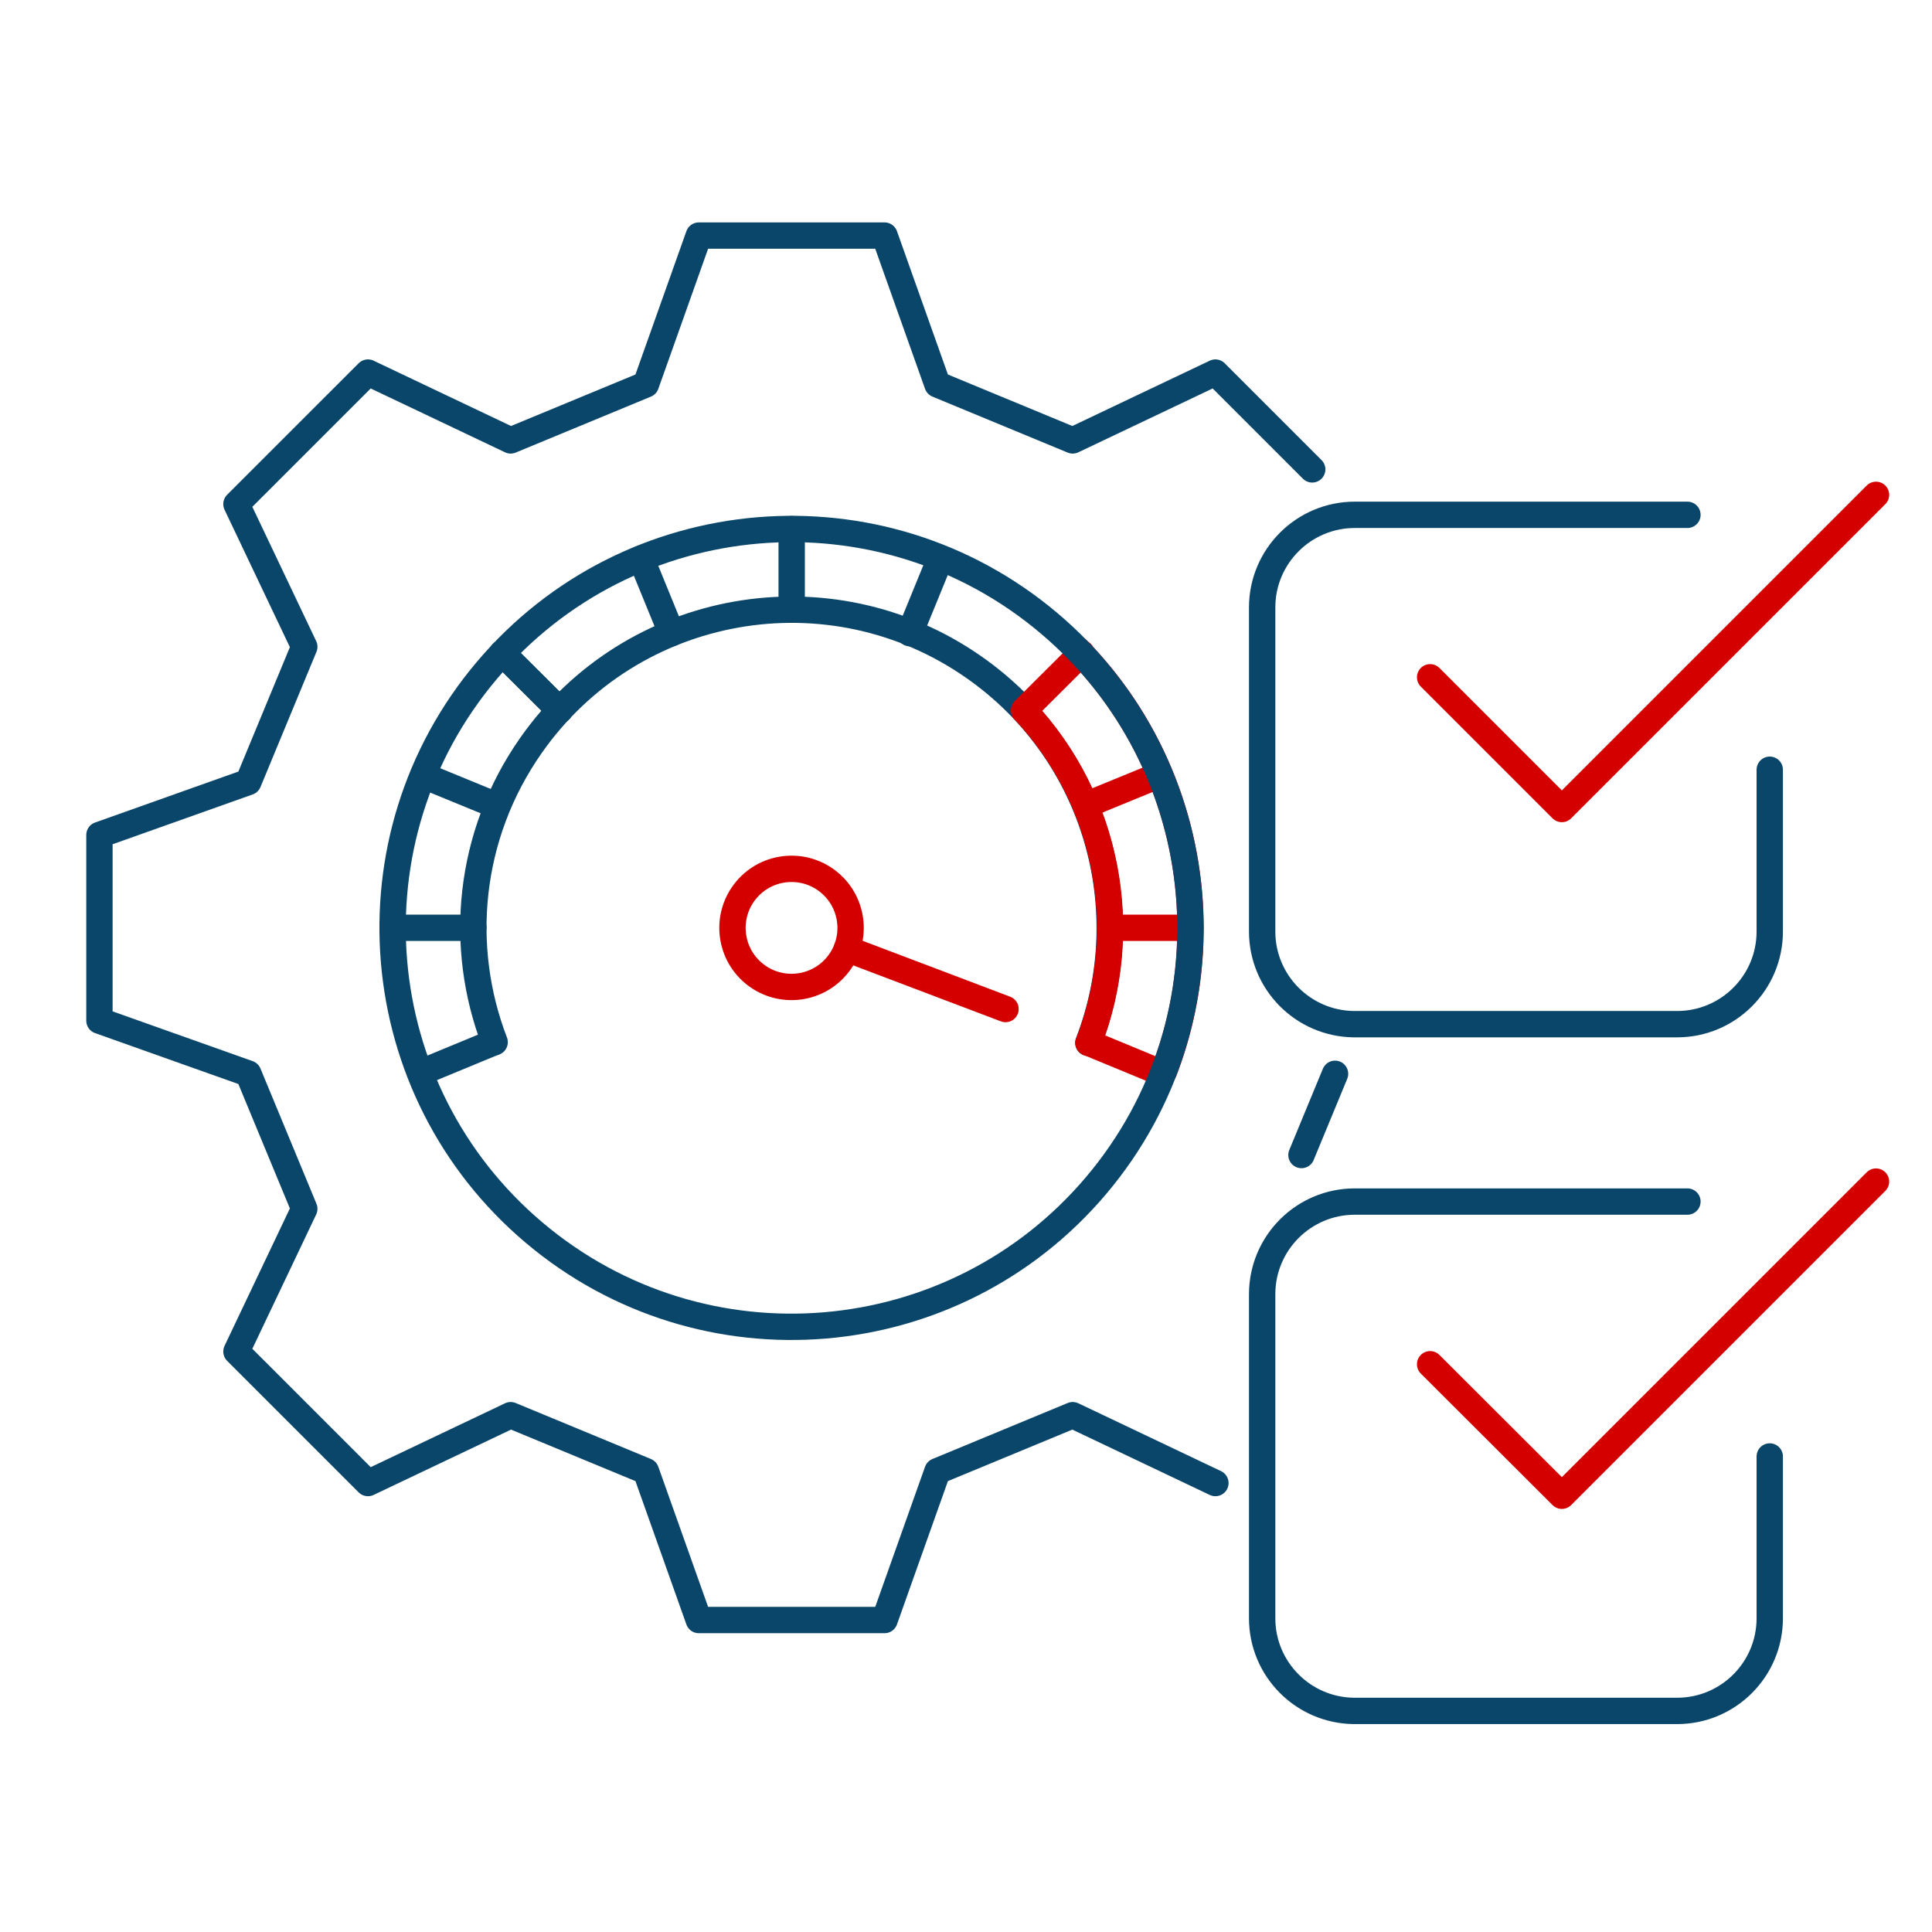 <svg width="110" height="110" viewBox="0 0 110 110" fill="none" xmlns="http://www.w3.org/2000/svg">
<path d="M81.425 38.562L88.925 46.062L106.812 28.175" stroke="#D40000" stroke-width="1.5" stroke-linecap="round" stroke-linejoin="round"/>
<path d="M100.762 43.825V53.038C100.762 55.95 98.4 58.312 95.487 58.312H77.075C74.187 58.275 71.862 55.925 71.862 53.038V34.587C71.862 31.675 74.225 29.312 77.137 29.312H96.075" stroke="#0A466A" stroke-width="1.5" stroke-linecap="round" stroke-linejoin="round"/>
<path d="M81.425 77.675L88.925 85.162L106.812 67.275" stroke="#D40000" stroke-width="1.5" stroke-linecap="round" stroke-linejoin="round"/>
<path d="M100.762 82.925V92.138C100.762 95.05 98.4 97.412 95.487 97.412H77.075C74.187 97.375 71.862 95.025 71.862 92.138V73.688C71.862 70.775 74.225 68.412 77.137 68.412H96.075" stroke="#0A466A" stroke-width="1.5" stroke-linecap="round" stroke-linejoin="round"/>
<path d="M47.635 55.001C48.834 53.583 48.656 51.461 47.237 50.262C45.819 49.064 43.697 49.242 42.498 50.66C41.3 52.079 41.478 54.2 42.896 55.399C44.315 56.597 46.436 56.419 47.635 55.001Z" stroke="#D40000" stroke-width="1.5" stroke-linecap="round" stroke-linejoin="round"/>
<path d="M28.163 59.337C26.075 53.913 26.637 47.575 30.225 42.45C35.962 34.25 47.25 32.25 55.45 37.987C62.425 42.862 64.912 51.775 61.962 59.375" stroke="#0A466A" stroke-width="1.5" stroke-linecap="round" stroke-linejoin="round"/>
<path d="M45.075 30.125V34.712" stroke="#0A466A" stroke-width="1.5" stroke-linecap="round" stroke-linejoin="round"/>
<path d="M63.2 52.825H67.775" stroke="#D40000" stroke-width="1.5" stroke-linecap="round" stroke-linejoin="round"/>
<path d="M26.95 52.825H22.713" stroke="#0A466A" stroke-width="1.5" stroke-linecap="round" stroke-linejoin="round"/>
<path d="M31.862 40.438L28.6 37.188" stroke="#0A466A" stroke-width="1.5" stroke-linecap="round" stroke-linejoin="round"/>
<path d="M31.862 40.438L28.6 37.188" stroke="#0A466A" stroke-width="1.5" stroke-linecap="round" stroke-linejoin="round"/>
<path d="M58.312 40.438L61.575 37.188" stroke="#D40000" stroke-width="1.5" stroke-linecap="round" stroke-linejoin="round"/>
<path d="M28.05 45.775L24.088 44.15" stroke="#0A466A" stroke-width="1.5" stroke-linecap="round" stroke-linejoin="round"/>
<path d="M36.5 31.8L38.237 36.05" stroke="#0A466A" stroke-width="1.5" stroke-linecap="round" stroke-linejoin="round"/>
<path d="M61.987 45.775L65.95 44.15" stroke="#D40000" stroke-width="1.5" stroke-linecap="round" stroke-linejoin="round"/>
<path d="M28.05 59.375L24.088 61.013" stroke="#0A466A" stroke-width="1.5" stroke-linecap="round" stroke-linejoin="round"/>
<path d="M61.987 59.375L65.95 61.013" stroke="#D40000" stroke-width="1.5" stroke-linecap="round" stroke-linejoin="round"/>
<path d="M53.537 31.8L51.8 36.05" stroke="#0A466A" stroke-width="1.5" stroke-linecap="round" stroke-linejoin="round"/>
<path d="M48.213 54.025L57.25 57.45" stroke="#D40000" stroke-width="1.5" stroke-linecap="round" stroke-linejoin="round"/>
<path d="M58.312 40.45C63.075 45.525 64.487 52.925 61.975 59.375" stroke="#D40000" stroke-width="1.5" stroke-linecap="round" stroke-linejoin="round"/>
<path d="M61.35 36.987C67.55 43.337 69.437 52.775 66.275 60.987" stroke="#D40000" stroke-width="1.5" stroke-linecap="round" stroke-linejoin="round"/>
<path d="M69.2 84.438L61.075 80.575C58 81.85 56.45 82.488 53.375 83.763L50.362 92.238H39.787L36.775 83.763C33.7 82.488 32.15 81.85 29.075 80.575L20.95 84.438C18.458 81.946 15.962 79.45 13.462 76.95L17.325 68.825C16.05 65.75 15.412 64.2 14.137 61.125L5.662 58.113V47.538L14.137 44.525C15.412 41.45 16.05 39.9 17.325 36.825L13.462 28.7C15.954 26.208 18.45 23.713 20.95 21.213L29.075 25.075C32.15 23.8 33.7 23.163 36.775 21.888L39.787 13.413H50.362L53.375 21.888C56.45 23.163 58 23.8 61.075 25.075L69.2 21.213C72.137 24.15 72.775 24.788 74.712 26.725" stroke="#0A466A" stroke-width="1.5" stroke-linecap="round" stroke-linejoin="round"/>
<path d="M76.012 61.138C74.737 64.213 75.375 62.688 74.1 65.763" stroke="#0A466A" stroke-width="1.5" stroke-linecap="round" stroke-linejoin="round"/>
<path d="M62.414 67.491C70.51 57.91 69.307 43.58 59.726 35.483C50.145 27.387 35.815 28.59 27.719 38.171C19.622 47.752 20.825 62.082 30.406 70.178C39.987 78.275 54.318 77.072 62.414 67.491Z" stroke="#0A466A" stroke-width="1.5" stroke-linecap="round" stroke-linejoin="round"/>
</svg>

